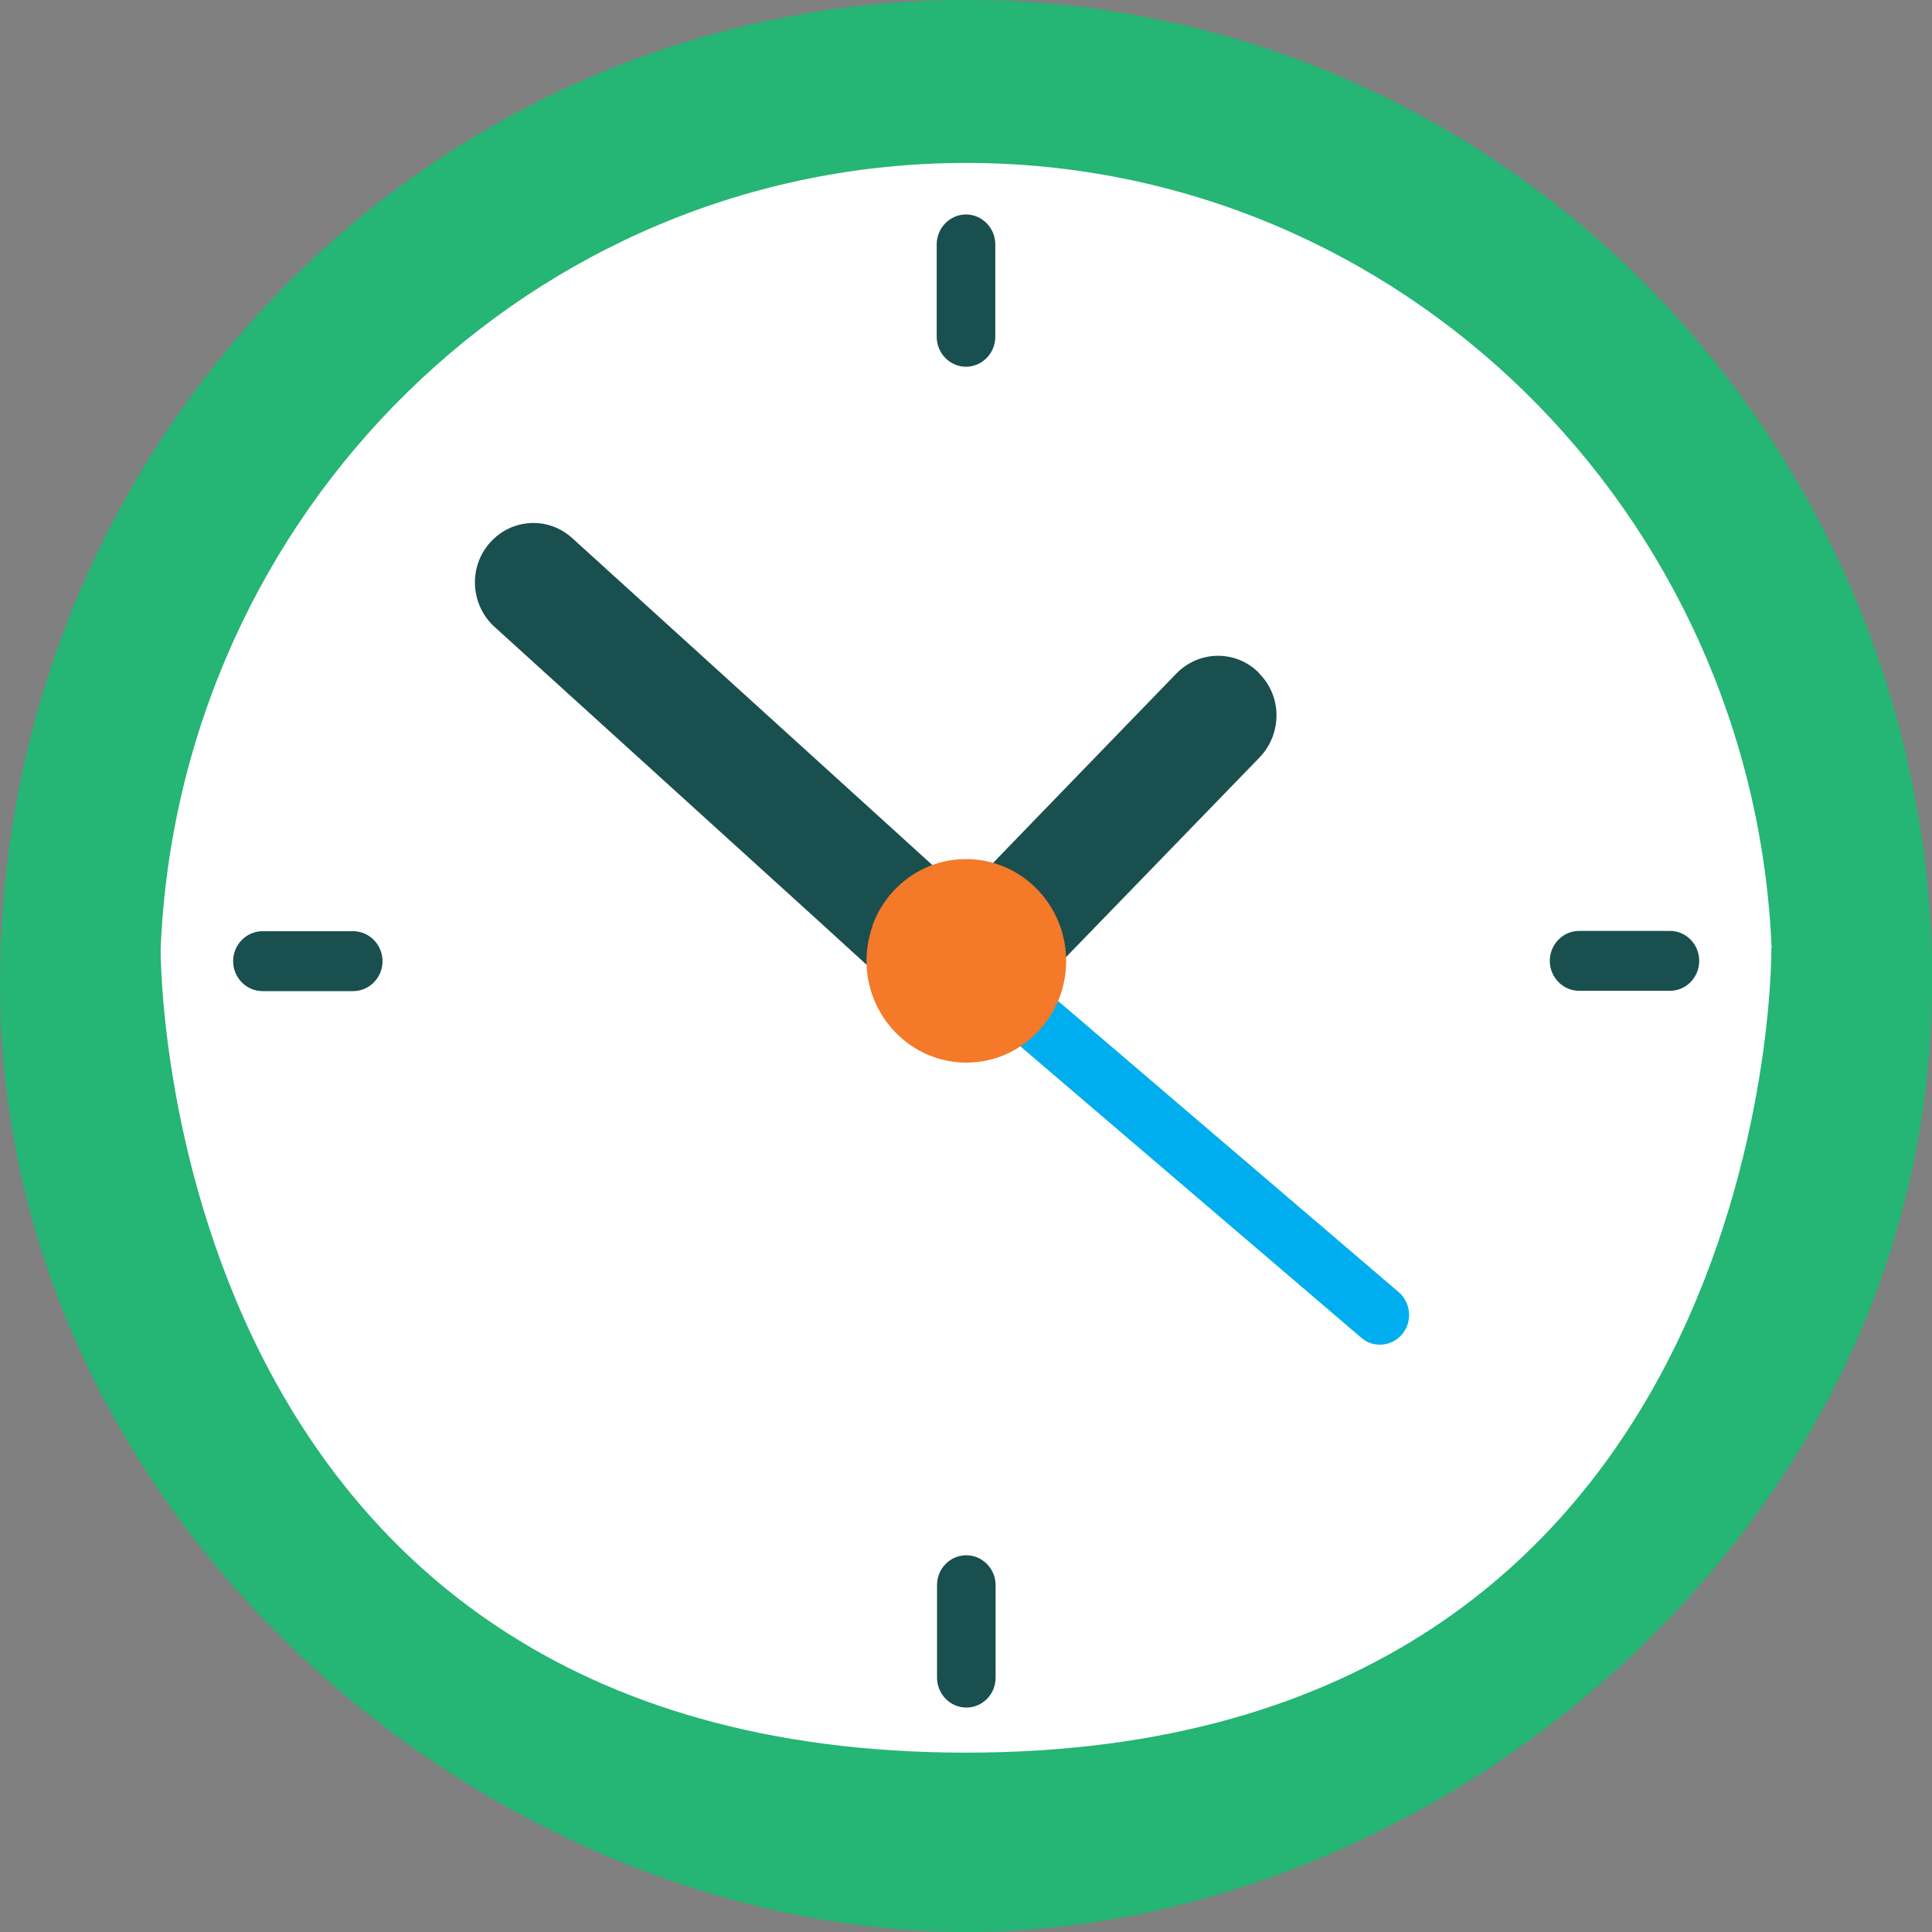 <svg width="60" height="60" viewBox="0 0 60 60" fill="none" xmlns="http://www.w3.org/2000/svg">
<rect x="0" y="0" width="60" height="60" fill="#808080" stroke="none"/>
<g clip-path="url(#clip0_69_3328)">
<path d="M60.01 30.55C60.01 30.18 60.01 29.81 59.99 29.44C59.42 13.08 46.21 0 30 0C13.79 0 0.59 13.08 0.02 29.44C0.01 29.81 0 30.18 0 30.55C0 47.43 15.41 60 30 60C44.59 60 60 47.43 60 30.55" fill="#25B574"/>
<path d="M55.02 29.45C54.45 15.88 43.47 5.06 30.01 5.06C16.55 5.06 5.56 15.88 4.99 29.45C4.98 29.82 4.99 54.43 30 54.43C55.01 54.43 55.03 29.82 55.01 29.45" fill="white"/>
<path d="M42.85 41.76C42.64 41.76 42.44 41.69 42.27 41.54L30.77 31.71C30.39 31.38 30.34 30.8 30.66 30.41C30.98 30.02 31.55 29.97 31.94 30.3L43.44 40.13C43.82 40.46 43.87 41.04 43.55 41.43C43.37 41.65 43.11 41.76 42.86 41.76" fill="#00AEEF"/>
<path d="M28.96 26.87L27.43 25.48L17.77 16.71C17.02 16.03 15.88 16.1 15.21 16.86C14.54 17.62 14.61 18.79 15.36 19.47L25.21 28.41L26.9 29.95L29.08 29.2L28.96 26.87Z" fill="#1A4F4F"/>
<path d="M39.1 20.9C38.39 20.18 37.24 20.19 36.53 20.92L32.27 25.32L30.83 26.81V29.73H33.1L34.69 28.09L39.12 23.52C39.82 22.79 39.82 21.62 39.1 20.91" fill="#1A4F4F"/>
<path d="M32.91 28.75C32.91 28.75 32.91 28.74 32.91 28.73C32.47 27.53 31.33 26.68 30 26.68C28.67 26.68 27.54 27.53 27.1 28.73C27.1 28.73 27.1 28.74 27.1 28.75C26.98 29.09 26.91 29.46 26.91 29.84C26.91 31.58 28.3 33 30.01 33C31.72 33 33.11 31.59 33.11 29.84C33.11 29.46 33.04 29.09 32.92 28.75" fill="#F47929"/>
<path d="M30.91 10.46V7.59C30.91 7.08 30.5 6.66 30 6.66C29.5 6.66 29.09 7.08 29.09 7.59V10.46C29.09 10.97 29.5 11.39 30 11.39C30.5 11.39 30.91 10.97 30.91 10.46Z" fill="#1A4F4F"/>
<path d="M29.1 49.23V52.1C29.1 52.61 29.51 53.03 30.01 53.03C30.51 53.03 30.92 52.62 30.92 52.1V49.23C30.92 48.72 30.51 48.3 30.01 48.3C29.51 48.3 29.1 48.71 29.1 49.23Z" fill="#1A4F4F"/>
<path d="M51.86 30.77C52.36 30.77 52.77 30.36 52.77 29.84C52.77 29.32 52.36 28.91 51.86 28.91H49.04C48.54 28.91 48.13 29.33 48.13 29.84C48.13 30.35 48.54 30.77 49.04 30.77H51.86Z" fill="#1A4F4F"/>
<path d="M8.15 28.92C7.65 28.92 7.24 29.34 7.24 29.85C7.24 30.36 7.65 30.78 8.15 30.78H10.97C11.47 30.78 11.88 30.36 11.88 29.85C11.88 29.34 11.47 28.92 10.97 28.92H8.15Z" fill="#1A4F4F"/>
</g>
<defs>
<clipPath id="clip0_69_3328">
<rect width="60.01" height="60" fill="white"/>
</clipPath>
</defs>
</svg>
